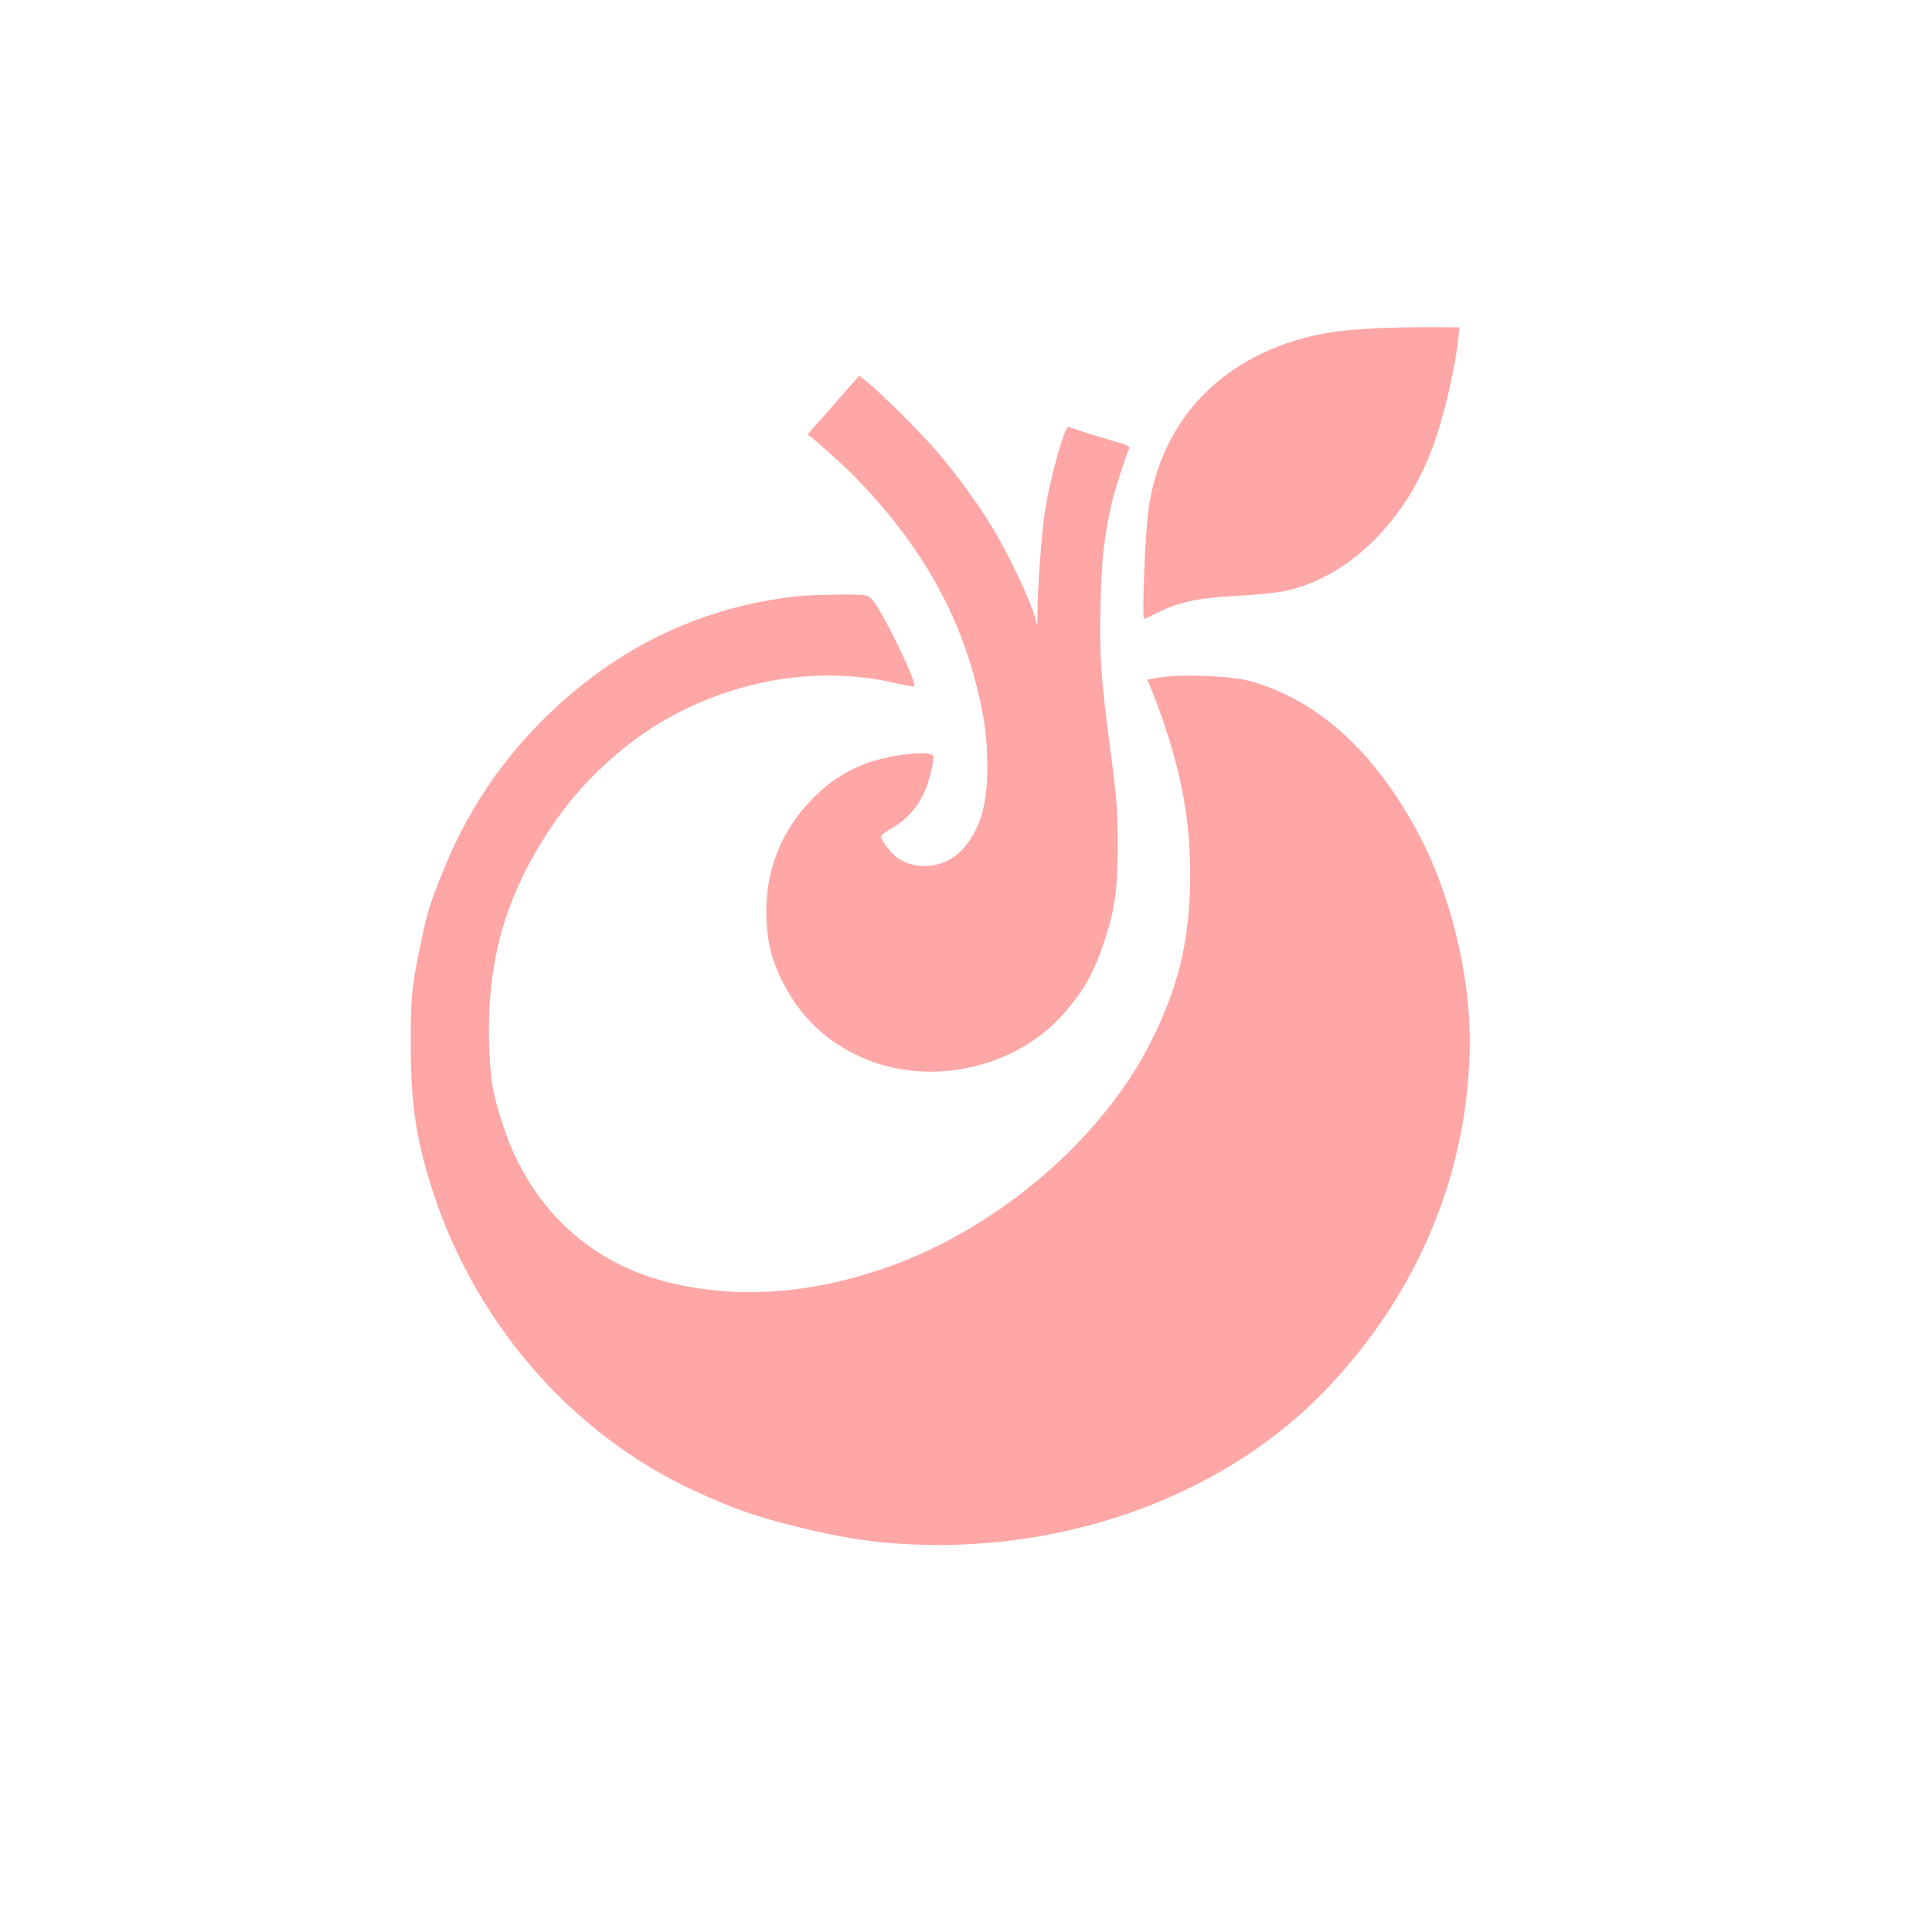 <?xml version="1.0" standalone="no"?>
<!DOCTYPE svg PUBLIC "-//W3C//DTD SVG 20010904//EN"
 "http://www.w3.org/TR/2001/REC-SVG-20010904/DTD/svg10.dtd">
<svg version="1.0" xmlns="http://www.w3.org/2000/svg"
 width="1024pt" height="1024pt" viewBox="0 0 1024 1024"
 preserveAspectRatio="xMidYMid meet">

<g transform="translate(0,1024) scale(0.1,-0.1)"
fill="#ffa6a6" stroke="none">
<path d="M7290 8500 c-112 -5 -214 -16 -285 -30 -516 -102 -855 -450 -919
-941 -17 -130 -34 -569 -22 -569 3 0 33 13 66 30 114 58 218 81 412 91 98 5
211 16 251 23 351 67 666 376 811 795 58 166 114 419 128 571 l3 35 -135 1
c-74 1 -214 -2 -310 -6z"/>
<path d="M4447 8127 c-58 -67 -120 -137 -137 -156 -17 -18 -30 -34 -28 -35 24
-14 191 -164 249 -223 341 -351 547 -707 649 -1125 40 -164 52 -261 53 -413 0
-202 -37 -327 -127 -432 -88 -101 -244 -124 -349 -50 -32 22 -87 93 -87 113 0
6 24 26 53 42 124 71 193 180 222 354 6 36 5 37 -30 44 -51 9 -206 -13 -295
-42 -122 -41 -215 -99 -310 -194 -176 -176 -262 -404 -247 -655 7 -119 26
-195 72 -292 98 -209 249 -354 460 -439 353 -144 798 -39 1046 247 105 121
157 213 212 380 56 167 71 273 71 509 0 180 -4 239 -36 485 -54 405 -61 514
-55 789 5 240 19 365 62 550 14 59 67 225 89 277 6 13 -8 20 -71 38 -69 20
-218 66 -250 78 -21 8 -104 -296 -128 -470 -15 -113 -35 -377 -36 -502 l-1
-80 -13 45 c-28 99 -141 335 -232 485 -75 123 -190 280 -294 400 -88 102 -291
303 -365 362 l-40 32 -107 -122z"/>
<path d="M4220 7079 c-446 -50 -840 -220 -1185 -510 -313 -263 -543 -582 -693
-961 -64 -160 -76 -200 -106 -340 -53 -245 -60 -310 -59 -563 0 -298 24 -475
99 -723 222 -733 742 -1340 1414 -1648 199 -91 313 -131 525 -184 264 -66 446
-92 688 -98 820 -19 1614 288 2125 823 495 518 761 1165 762 1851 0 365 -109
797 -282 1114 -232 427 -532 694 -887 791 -97 27 -361 37 -469 19 l-72 -12 16
-36 c9 -21 34 -86 56 -147 118 -330 165 -611 155 -929 -9 -298 -68 -528 -203
-800 -256 -514 -798 -983 -1380 -1195 -394 -143 -775 -176 -1134 -99 -448 95
-779 398 -924 844 -55 168 -66 233 -73 414 -16 446 83 799 326 1162 175 263
421 483 690 618 366 183 768 236 1144 148 49 -11 90 -18 93 -15 13 12 -100
257 -183 399 -37 62 -51 77 -76 82 -41 8 -277 5 -367 -5z"/>
</g>
</svg>
